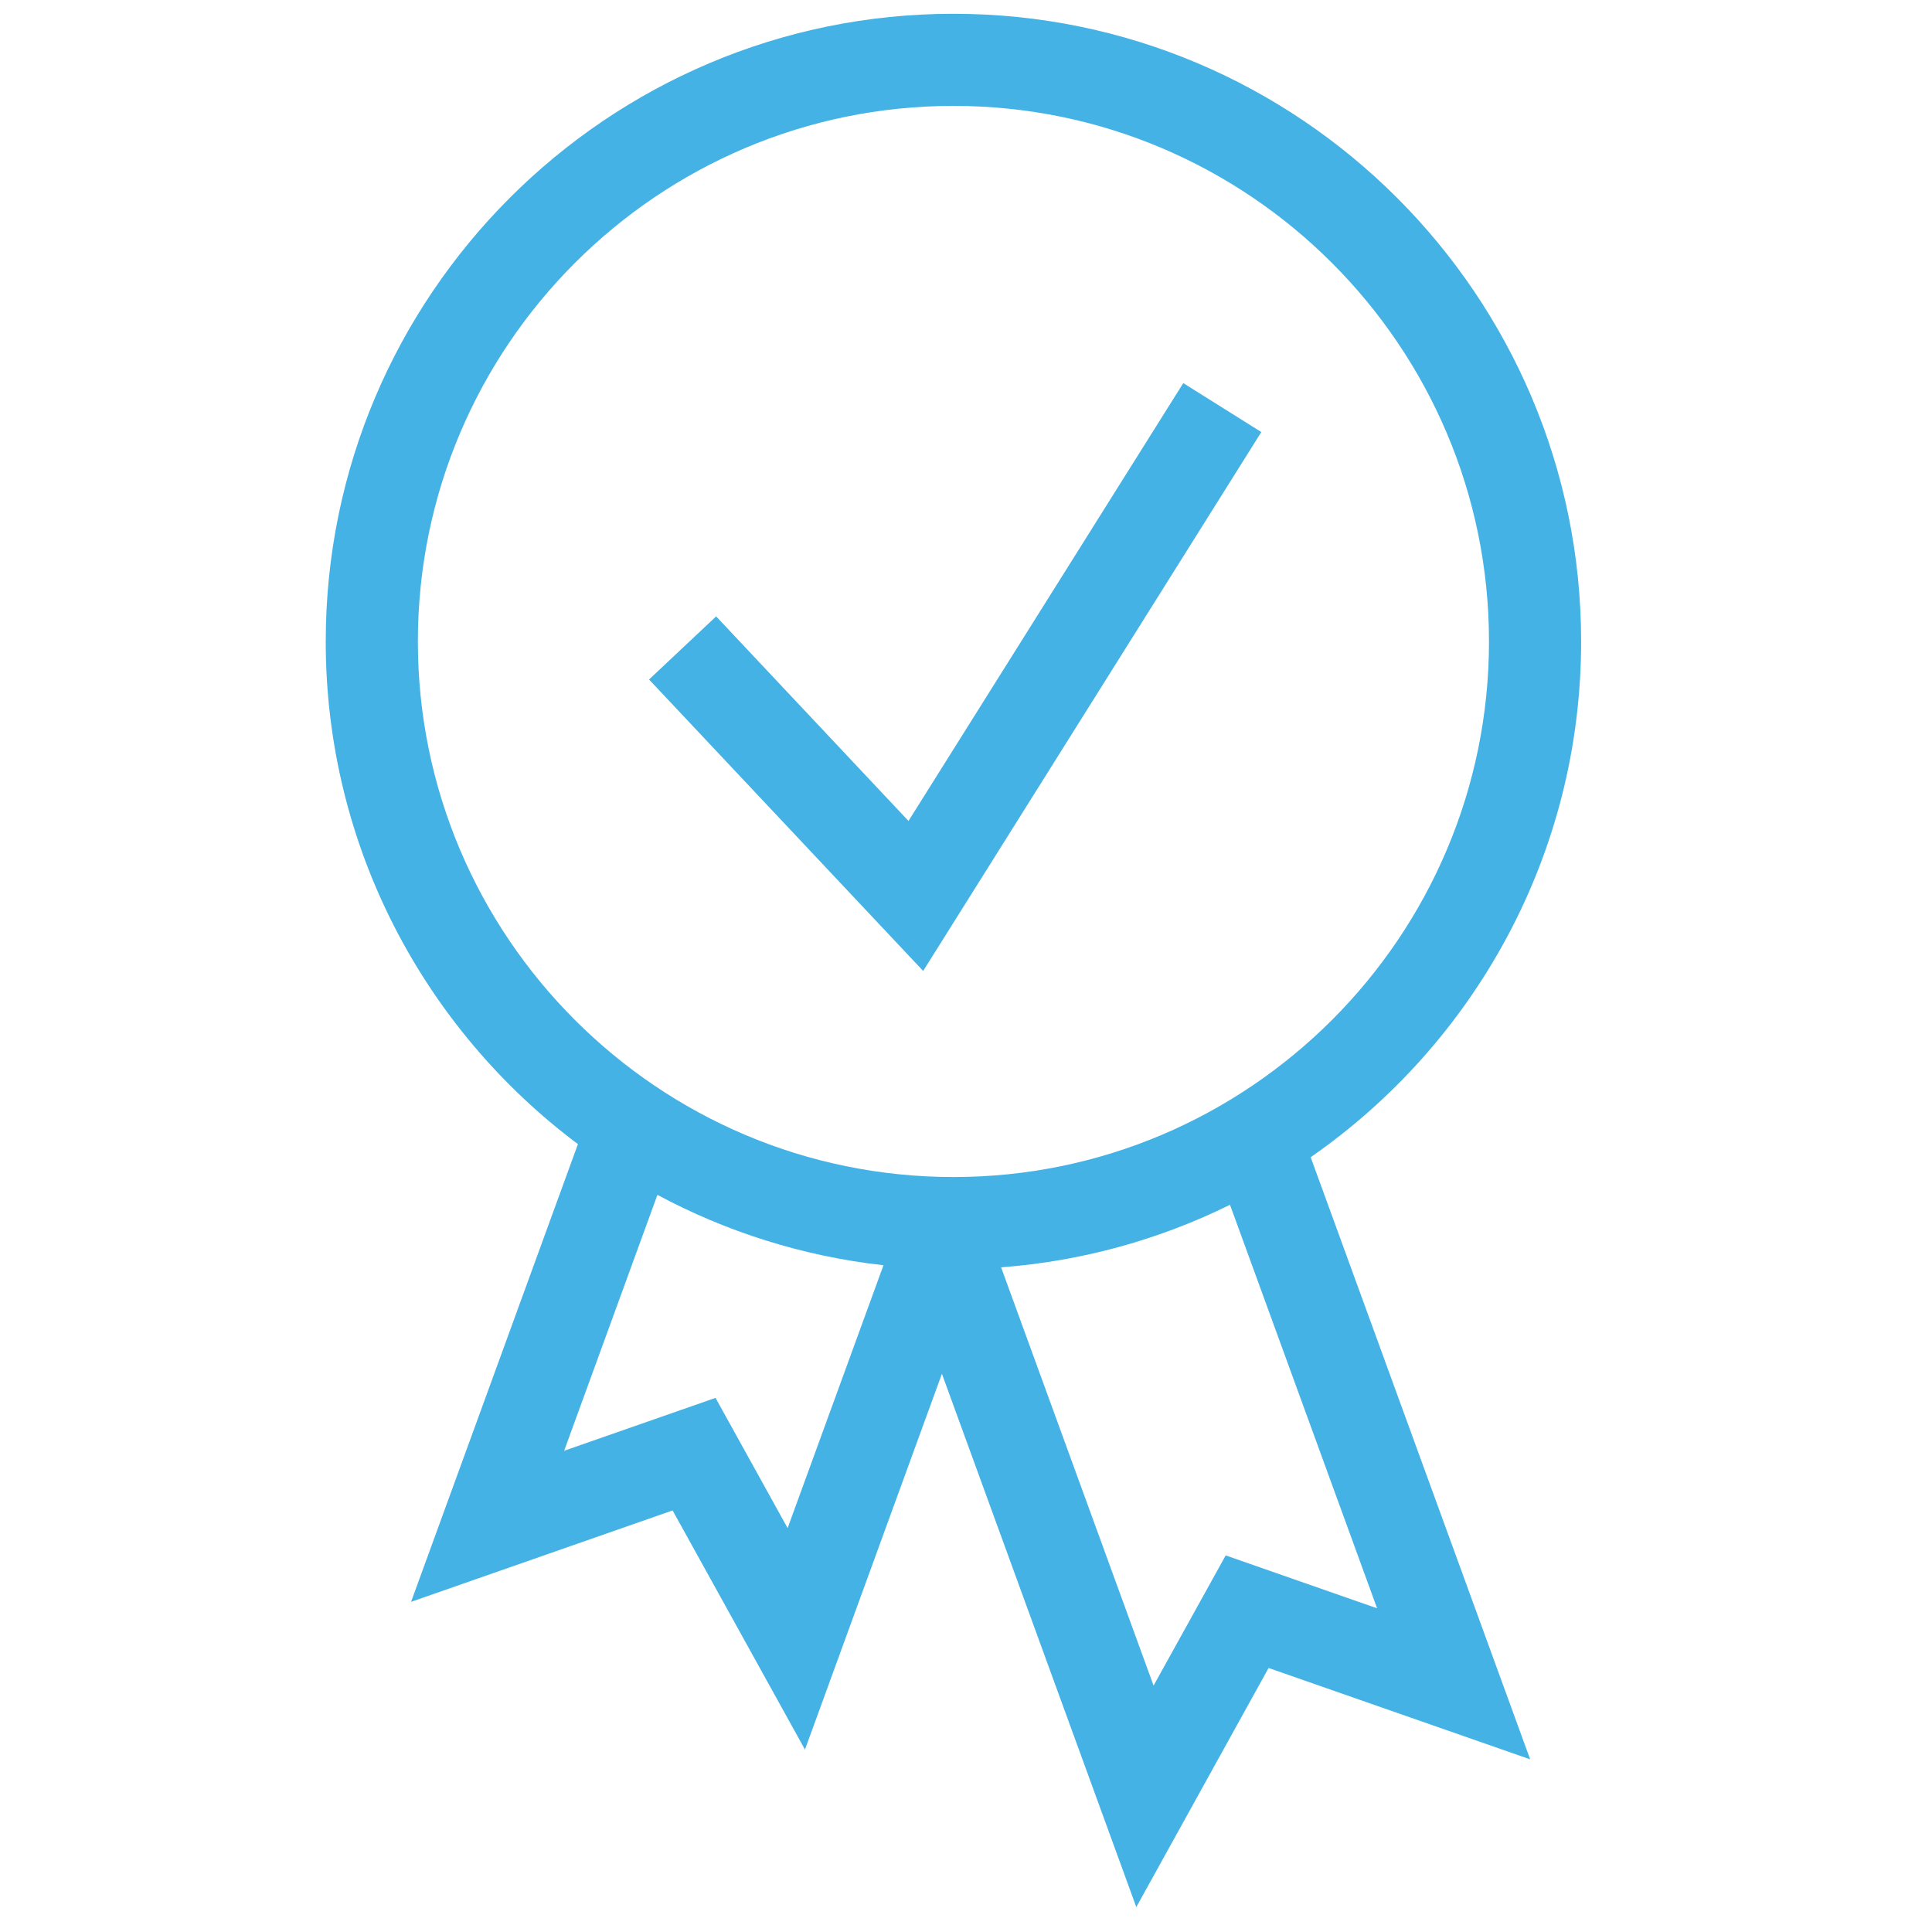 <?xml version="1.0" encoding="utf-8"?>
<!-- Generator: Adobe Illustrator 15.0.0, SVG Export Plug-In . SVG Version: 6.00 Build 0)  -->
<!DOCTYPE svg PUBLIC "-//W3C//DTD SVG 1.1//EN" "http://www.w3.org/Graphics/SVG/1.1/DTD/svg11.dtd">
<svg version="1.1" id="Layer_1" xmlns="http://www.w3.org/2000/svg" xmlns:xlink="http://www.w3.org/1999/xlink" x="0px" y="0px"
	 width="60.706px" height="60.48px" viewBox="0 0 60.706 60.48" enable-background="new 0 0 60.706 60.48" xml:space="preserve">
<path opacity="0.9" fill="#30AAE1" d="M49.681,20.156c0-10.875-8.848-19.723-19.722-19.723c-10.875,0-19.724,8.848-19.724,19.724
	c0,6.454,3.117,12.194,7.924,15.794l-5.243,14.382l8.218-2.872l4.159,7.514l4.303-11.808l6.108,16.757l4.157-7.513l8.219,2.871
	l-6.897-18.92C46.315,32.798,49.681,26.863,49.681,20.156z M13.13,20.156c0-9.279,7.548-16.829,16.829-16.829
	c9.279,0,16.827,7.551,16.827,16.83c0,9.278-7.548,16.828-16.827,16.828C20.678,36.984,13.13,29.435,13.13,20.156z M24.748,48.016
	l-2.265-4.092l-4.757,1.662l2.931-8.041c2.159,1.158,4.56,1.928,7.103,2.211L24.748,48.016z M43.27,50.536l-4.757-1.662
	l-2.266,4.091l-4.791-13.143c2.564-0.193,4.993-0.881,7.192-1.965L43.27,50.536z M39.632,13.576L29.007,30.509l-8.613-9.158
	l2.108-1.983l6.044,6.428l8.634-13.758L39.632,13.576z"/>
</svg>
